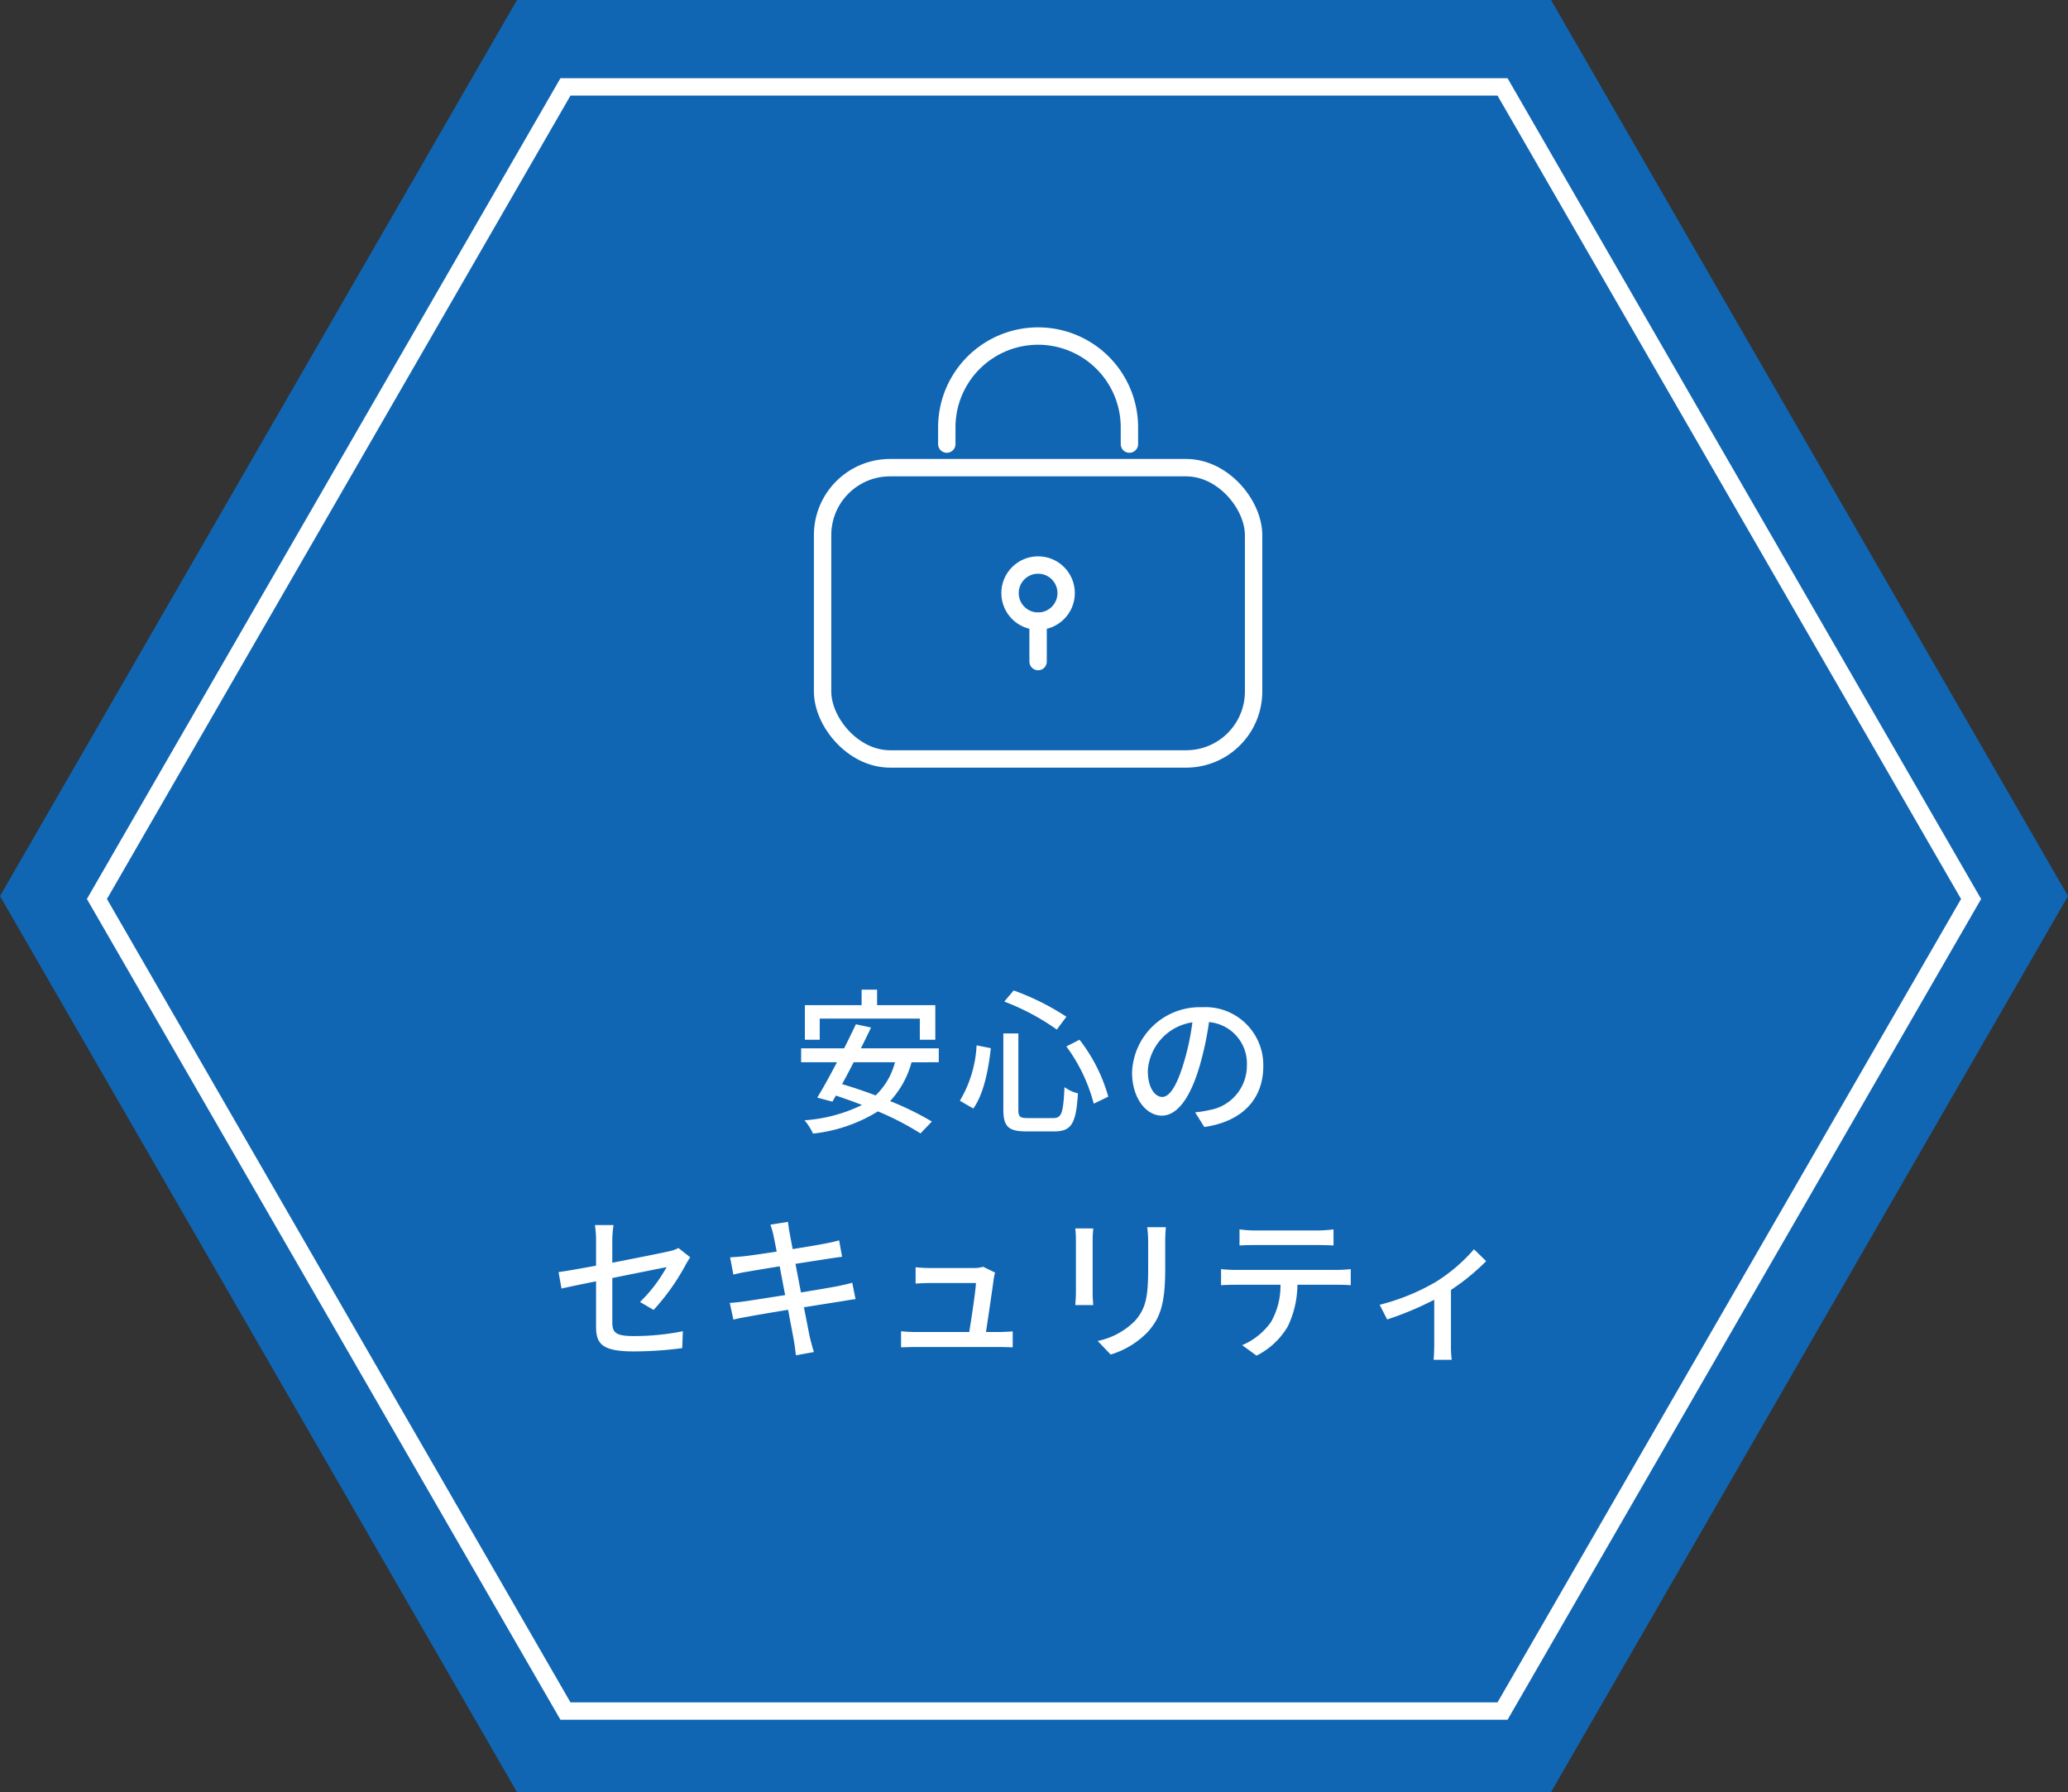 <svg xmlns="http://www.w3.org/2000/svg" xmlns:xlink="http://www.w3.org/1999/xlink" width="238" height="206.222" viewBox="0 0 238 206.222">
  <rect x="0" y="0" width="238" height="206.222" fill="#333333" stroke="none"/>
  <defs>
    <clipPath id="clip-path">
      <rect id="長方形_2224" data-name="長方形 2224" width="54.942" height="54" fill="none" stroke="#fff" stroke-width="2"/>
    </clipPath>
  </defs>
  <g id="power04_merit04_pc" transform="translate(-17057 377)">
    <path id="多角形_54" data-name="多角形 54" d="M178.5,0,238,103.111,178.5,206.222H59.5L0,103.111,59.5,0Z" transform="translate(17057 -377)" fill="#1066b3"/>
    <path id="パス_6895" data-name="パス 6895" d="M-24.66-11.79h11.52v2.43h1.782v-3.978h-6.7V-15.12h-1.782v1.782H-26.37V-9.36h1.71ZM-16-6.768a7.984,7.984,0,0,1-2.232,3.816c-1.314-.5-2.628-.936-3.852-1.3.432-.792.882-1.638,1.332-2.52Zm5.04,0v-1.6h-8.964c.414-.828.81-1.638,1.17-2.394l-1.746-.378c-.4.846-.864,1.8-1.35,2.772H-26.8v1.6h4.122c-.792,1.512-1.6,2.988-2.268,4.068l1.746.468.4-.7c.972.324,2,.684,3.006,1.08A17.862,17.862,0,0,1-26.406-.09a6.8,6.8,0,0,1,.972,1.53,17.734,17.734,0,0,0,7.47-2.556,32.635,32.635,0,0,1,4.9,2.538L-11.754.054A34.266,34.266,0,0,0-16.56-2.3a10.574,10.574,0,0,0,2.466-4.464ZM3.726-8.586A19.246,19.246,0,0,1,6.876-2l1.674-.81A19.068,19.068,0,0,0,5.238-9.36ZM-6.606-8.712A13.773,13.773,0,0,1-8.532-2.34l1.548.9C-5.76-3.168-5.238-5.958-4.968-8.388Zm3.186-5.04A27.1,27.1,0,0,1,2.628-10.53l1.1-1.476A28.868,28.868,0,0,0-2.34-15.03Zm-.108,3.672v8.748c0,1.962.576,2.52,2.646,2.52H2.34c2.034,0,2.5-.99,2.718-4.374a4.483,4.483,0,0,1-1.548-.72C3.366-.954,3.2-.342,2.214-.342H-.7c-.918,0-1.1-.144-1.1-.99V-10.08ZM26.388-6.318A6.663,6.663,0,0,0,19.332-13.1a7.8,7.8,0,0,0-8.046,7.488c0,3.006,1.638,4.986,3.42,4.986s3.276-2.034,4.356-5.706a35.843,35.843,0,0,0,1.08-5.058A4.786,4.786,0,0,1,24.5-6.372,5.177,5.177,0,0,1,20.142-1.26a11.125,11.125,0,0,1-1.6.252L19.6.684C23.976.054,26.388-2.538,26.388-6.318ZM13.1-5.8a6.017,6.017,0,0,1,5.13-5.562,28.657,28.657,0,0,1-.99,4.644c-.828,2.772-1.674,3.942-2.484,3.942C13.986-2.772,13.1-3.726,13.1-5.8ZM-50.4,23.642c0,1.926.612,2.862,4.3,2.862a41.788,41.788,0,0,0,5.616-.378l.072-1.944a28.524,28.524,0,0,1-5.652.558c-2.07,0-2.466-.4-2.466-1.584V18.062c2.916-.594,5.832-1.17,6.246-1.26a16.85,16.85,0,0,1-3.06,4.014l1.566.918A25.859,25.859,0,0,0-40.068,16.5c.144-.27.36-.612.5-.828l-1.35-1.062a4.08,4.08,0,0,1-1.1.378c-.774.18-3.654.756-6.516,1.314V13.8a12.422,12.422,0,0,1,.144-1.836h-2.142A12.252,12.252,0,0,1-50.4,13.8V16.64c-1.854.342-3.492.63-4.32.738l.342,1.89c.738-.162,2.25-.486,3.978-.828ZM-29.97,13.22c.054.252.18.9.36,1.8-1.638.252-3.132.468-3.8.54-.558.054-1.062.09-1.566.126l.378,1.98c.576-.144,1.008-.234,1.548-.324.63-.108,2.124-.36,3.78-.63.2,1.044.414,2.2.63,3.312-1.944.306-3.78.594-4.662.72-.5.072-1.26.162-1.71.18l.414,1.926c.4-.108.936-.216,1.674-.342.846-.162,2.664-.468,4.626-.792.306,1.674.576,3.024.648,3.474.108.54.162,1.116.252,1.764l2.07-.378c-.18-.54-.342-1.17-.468-1.692-.108-.486-.36-1.836-.684-3.456,1.674-.27,3.258-.522,4.194-.666.684-.108,1.332-.234,1.746-.27l-.378-1.89c-.414.126-1.008.252-1.692.4-.864.162-2.466.432-4.212.72-.216-1.116-.432-2.268-.63-3.294,1.62-.252,3.132-.486,3.924-.612.5-.072,1.116-.162,1.44-.2l-.342-1.89c-.36.108-.918.234-1.476.342-.7.144-2.232.4-3.87.666-.18-.936-.306-1.62-.342-1.836-.09-.4-.144-.954-.2-1.3l-2.016.324A10.253,10.253,0,0,1-29.97,13.22Zm25.488,4.212-1.368-.666a3.647,3.647,0,0,1-1.08.144h-5.112a15.573,15.573,0,0,1-1.584-.09v1.872c.486-.018,1.062-.054,1.6-.054h5.346c-.054,1.008-.522,4.1-.774,5.634H-13.68a14.624,14.624,0,0,1-1.62-.09v1.854c.612-.018,1.026-.036,1.62-.036h9.7c.432,0,1.188.018,1.53.036V24.2c-.414.036-1.152.072-1.566.072H-5.526c.252-1.674.756-5.04.9-6.192C-4.59,17.9-4.536,17.63-4.482,17.432Zm19.656-5.22H13.032a13.918,13.918,0,0,1,.108,1.656v3.1c0,3.15-.234,4.554-1.494,5.994a8.4,8.4,0,0,1-4.32,2.34L8.82,26.864a9.831,9.831,0,0,0,4.3-2.628c1.332-1.512,1.98-3.042,1.98-7.164v-3.2C15.1,13.22,15.138,12.68,15.174,12.212Zm-8.352.144H4.752a11.626,11.626,0,0,1,.072,1.332v6.03c0,.522-.054,1.152-.072,1.458h2.07c-.036-.36-.072-.99-.072-1.458v-6.03C6.75,13.184,6.786,12.734,6.822,12.356Zm16.83.108v1.854c.5-.036,1.17-.054,1.764-.054H32.67c.558,0,1.224.018,1.8.054V12.464a15.392,15.392,0,0,1-1.8.126H25.4A13.74,13.74,0,0,1,23.652,12.464Zm-2.124,4.572V18.89c.486-.036,1.1-.054,1.638-.054h5.2a8.388,8.388,0,0,1-1.08,4.266,7.722,7.722,0,0,1-3.33,2.682l1.656,1.206A8.652,8.652,0,0,0,29.2,23.642a11.2,11.2,0,0,0,1.116-4.806h4.626c.468,0,1.1.018,1.512.054V17.036c-.45.054-1.134.09-1.512.09H23.166A15.772,15.772,0,0,1,21.528,17.036Zm18.252,4.1.864,1.692a36.767,36.767,0,0,0,5.418-2.268v5.184c0,.576-.036,1.422-.072,1.728h2.088a11.475,11.475,0,0,1-.09-1.728V19.43a25.162,25.162,0,0,0,4.05-3.312l-1.4-1.368a19.345,19.345,0,0,1-4.374,3.744A24.845,24.845,0,0,1,39.78,21.14Z" transform="translate(17176 -248)" fill="#fff"/>
    <g id="グループ_3423" data-name="グループ 3423" transform="translate(17149 -341)">
      <g id="グループ_1002" data-name="グループ 1002" transform="translate(0 0)" clip-path="url(#clip-path)">
        <rect id="長方形_2223" data-name="長方形 2223" width="49.604" height="33.519" rx="7.763" transform="translate(2.669 17.812)" fill="none" stroke="#fff" stroke-linecap="round" stroke-linejoin="round" stroke-width="2"/>
        <path id="パス_2362" data-name="パス 2362" d="M37.535,18.337V16.415a10.509,10.509,0,1,1,21.018,0v1.922" transform="translate(-20.572 -3.237)" fill="none" stroke="#fff" stroke-linecap="round" stroke-linejoin="round" stroke-width="2"/>
        <circle id="楕円形_118" data-name="楕円形 118" cx="3.23" cy="3.23" r="3.23" transform="translate(24.241 29.015)" fill="none" stroke="#fff" stroke-linecap="round" stroke-linejoin="round" stroke-width="2"/>
        <line id="線_672" data-name="線 672" y1="4.652" transform="translate(27.471 35.475)" fill="none" stroke="#fff" stroke-linecap="round" stroke-linejoin="round" stroke-width="2"/>
      </g>
    </g>
    <g id="多角形_55" data-name="多角形 55" transform="translate(17067 -368)" fill="none">
      <path d="M163.5,0,218,94.446l-54.5,94.446H54.5L0,94.446,54.5,0Z" stroke="none"/>
      <path d="M 55.655 2 L 2.309 94.446 L 55.655 186.892 L 162.345 186.892 L 215.691 94.446 L 162.345 2 L 55.655 2 M 54.5 0 L 163.5 0 L 218 94.446 L 163.5 188.892 L 54.5 188.892 L 0 94.446 L 54.5 0 Z" stroke="none" fill="#fff"/>
    </g>
  </g>
</svg>
